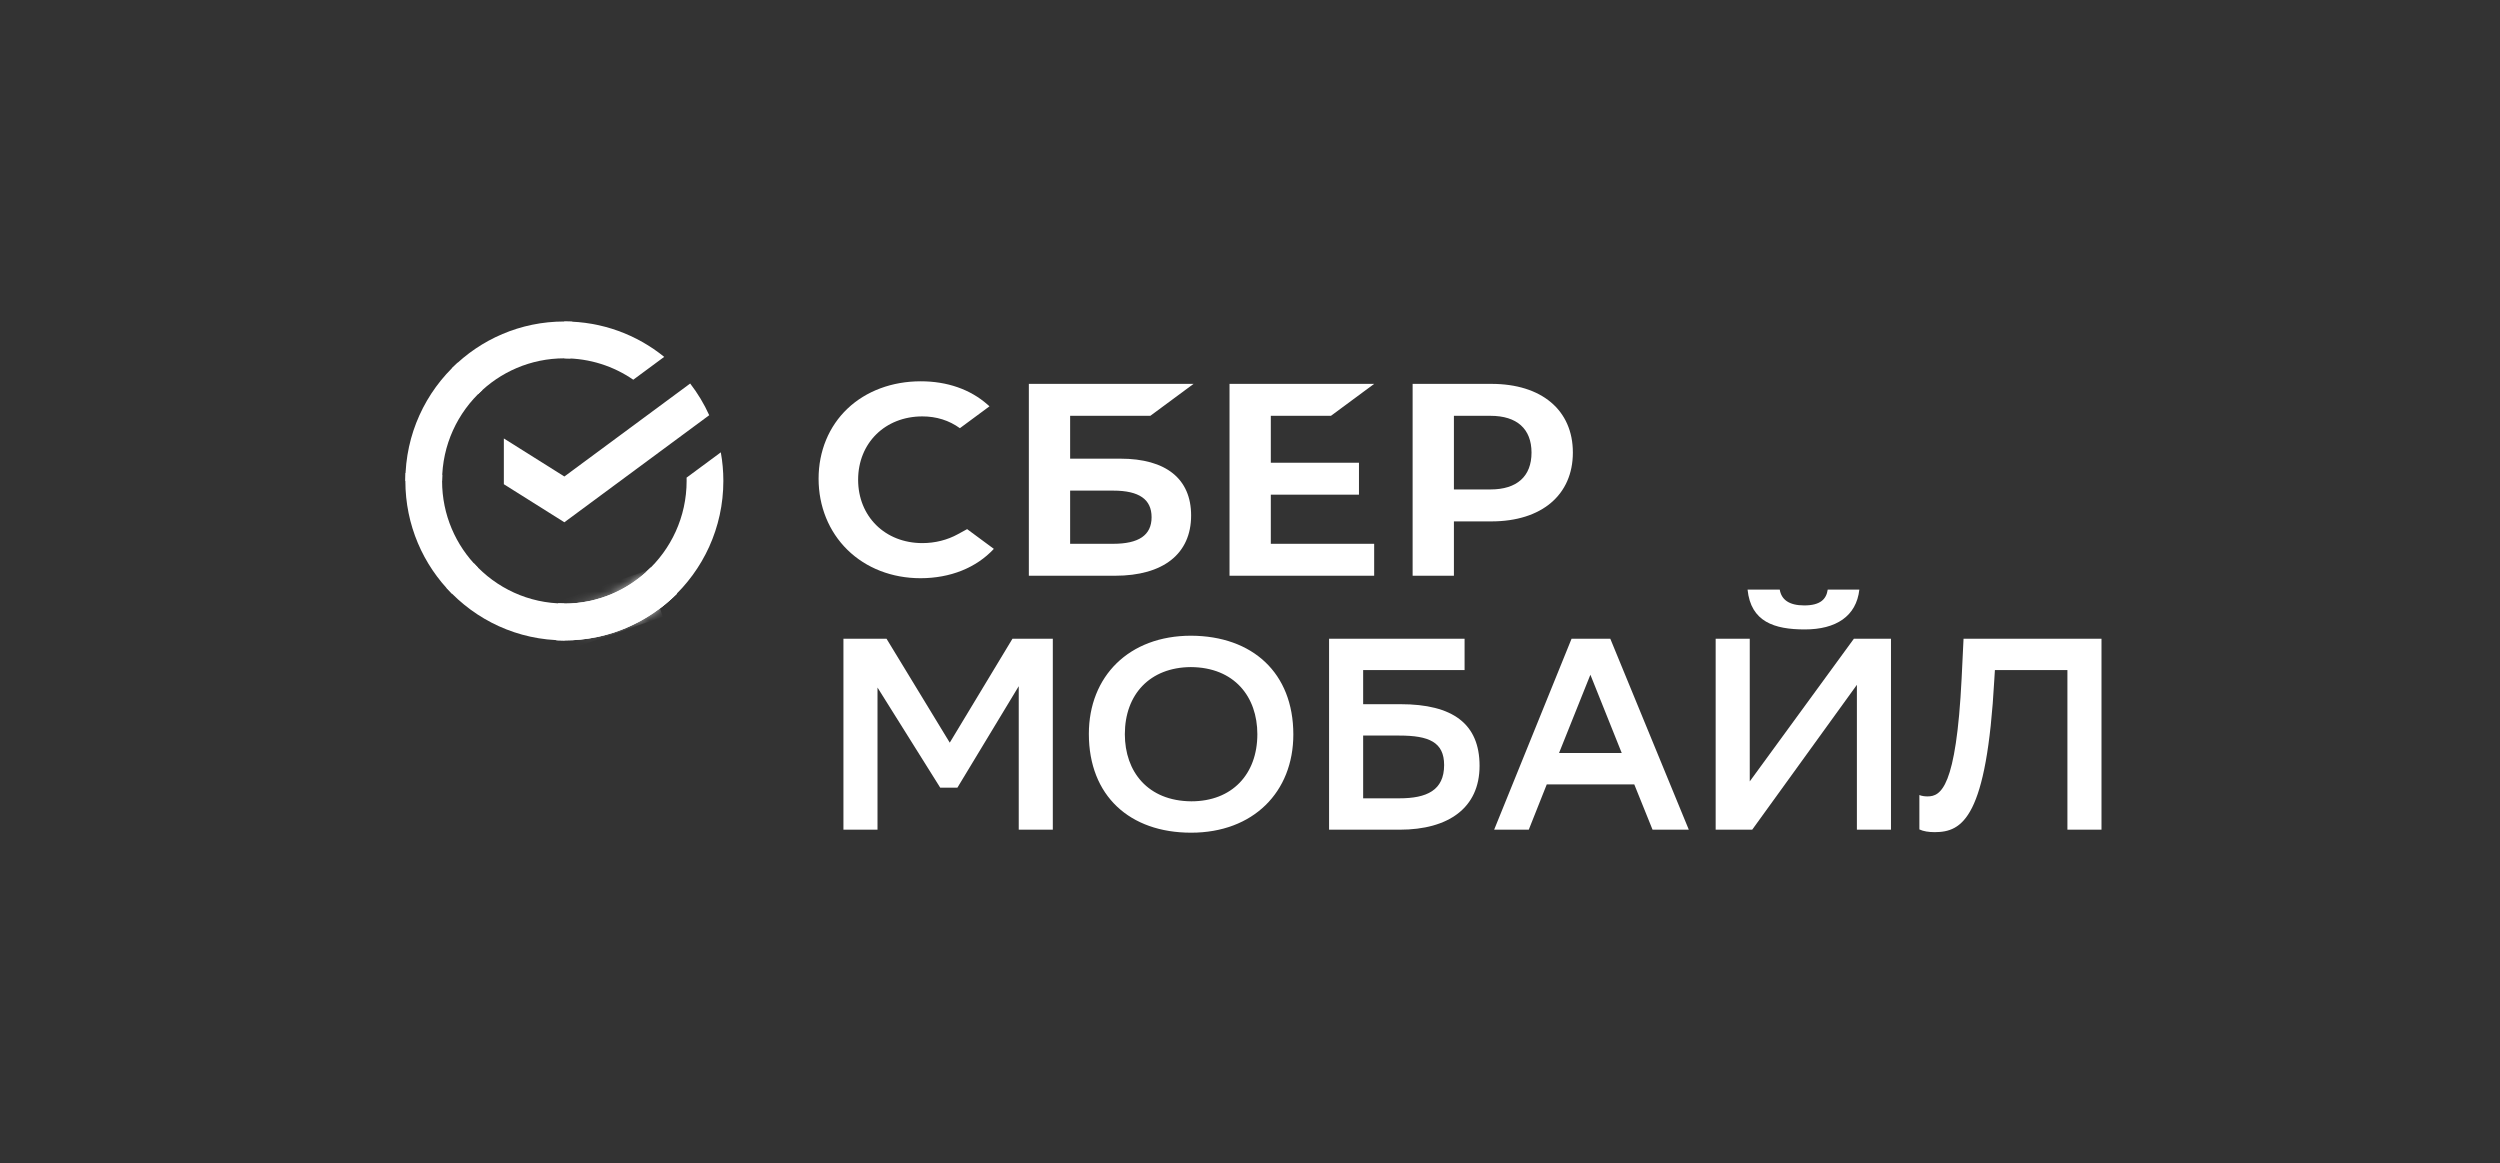 <?xml version="1.0" encoding="UTF-8"?> <svg xmlns="http://www.w3.org/2000/svg" width="260" height="121" viewBox="0 0 260 121" fill="none"><rect x="0" y="0" width="260" height="121" fill="#333333" stroke="none"/><path d="M71.778 39.886C72.559 40.898 73.226 42.003 73.759 43.182L58.694 54.316L52.4 50.359V45.599L58.694 49.556L71.778 39.886Z" fill="white"></path><path d="M45.977 50.023C45.977 49.809 45.982 49.598 45.993 49.386L42.179 49.195C42.166 49.469 42.158 49.746 42.158 50.023C42.158 54.602 44.008 58.748 47.001 61.747L49.706 59.035C47.402 56.726 45.977 53.539 45.977 50.023Z" fill="white"></path><path d="M58.693 62.772C58.479 62.772 58.268 62.767 58.057 62.755L57.867 66.581C58.14 66.594 58.416 66.601 58.693 66.601C63.258 66.601 67.392 64.746 70.383 61.745L67.679 59.033C65.377 61.341 62.198 62.772 58.693 62.772Z" fill="white"></path><path d="M58.692 37.266C58.905 37.266 59.117 37.273 59.328 37.283L59.518 33.456C59.245 33.443 58.969 33.435 58.692 33.435C54.126 33.435 49.993 35.291 47.001 38.291L49.706 41.004C52.008 38.695 55.188 37.266 58.692 37.266Z" fill="white"></path><path d="M58.693 62.778C58.479 62.778 58.268 62.773 58.057 62.762L57.867 66.587C58.14 66.6 58.416 66.607 58.693 66.607C63.258 66.607 67.392 64.752 70.383 61.751L67.679 59.039C65.377 61.347 62.198 62.778 58.693 62.778Z" fill="white"></path><path d="M67.681 59.039L70.385 61.751C69.841 62.297 69.259 62.805 68.643 63.271L67.3 59.405C67.429 59.286 67.556 59.163 67.681 59.039Z" fill="white"></path><mask id="mask0_4386_3447" style="mask-type:alpha" maskUnits="userSpaceOnUse" x="57" y="59" width="14" height="8"><path d="M58.693 62.778C58.479 62.778 58.268 62.773 58.057 62.762L57.867 66.587C58.14 66.6 58.416 66.607 58.693 66.607C63.258 66.607 67.392 64.752 70.383 61.751L67.679 59.039C65.377 61.347 62.198 62.778 58.693 62.778Z" fill="#A3CD39"></path></mask><g mask="url(#mask0_4386_3447)"><mask id="mask1_4386_3447" style="mask-type:alpha" maskUnits="userSpaceOnUse" x="58" y="59" width="11" height="9"><path d="M68.94 64.143L67.267 59.331L58.373 62.441L60.046 67.253L68.94 64.143Z" fill="url(#paint0_linear_4386_3447)"></path></mask><g mask="url(#mask1_4386_3447)"><path d="M68.94 64.143L67.267 59.331L58.373 62.441L60.046 67.253L68.94 64.143Z" fill="white"></path></g></g><path d="M65.861 39.491L69.077 37.114C66.238 34.814 62.627 33.435 58.693 33.435V37.266C61.351 37.266 63.819 38.087 65.861 39.491Z" fill="white"></path><path d="M75.229 50.013C75.229 48.999 75.138 48.006 74.964 47.042L71.405 49.673C71.408 49.786 71.409 49.899 71.409 50.013C71.409 53.757 69.792 57.128 67.221 59.463L69.787 62.307C73.129 59.275 75.229 54.89 75.229 50.013Z" fill="white"></path><path d="M58.695 62.765C54.962 62.765 51.6 61.143 49.272 58.565L46.435 61.138C49.461 64.488 53.833 66.594 58.695 66.594V62.765Z" fill="white"></path><path d="M50.165 40.566L47.599 37.722C44.258 40.756 42.158 45.14 42.158 50.016H45.978C45.977 46.273 47.594 42.901 50.165 40.566Z" fill="white"></path><path d="M138.419 43.245L142.913 39.923H127.87V59.878H142.913V56.555H132.164V51.446H141.333V48.124H132.164V43.245H138.419Z" fill="white"></path><path d="M116.518 47.701H111.294V43.245H119.634L124.129 39.923H107V59.877H115.964C120.992 59.877 123.876 57.592 123.876 53.608C123.876 49.799 121.263 47.701 116.518 47.701ZM115.771 56.555H111.294V51.024H115.771C118.496 51.024 119.765 51.949 119.765 53.789C119.765 55.67 118.421 56.555 115.771 56.555Z" fill="white"></path><path d="M155.104 39.923H146.913V59.877H151.207V54.225H155.104C160.33 54.225 163.578 51.468 163.578 47.064C163.578 42.659 160.33 39.923 155.104 39.923ZM155.012 50.902H151.207V43.245H155.012C157.763 43.245 159.278 44.605 159.278 47.074C159.278 49.542 157.763 50.902 155.012 50.902Z" fill="white"></path><path d="M99.63 55.55C98.529 56.16 97.247 56.482 95.924 56.482C92.053 56.482 89.245 53.711 89.245 49.894C89.245 46.077 92.054 43.306 95.924 43.306C97.388 43.306 98.701 43.718 99.829 44.532L102.908 42.256L102.704 42.077C100.907 40.492 98.504 39.655 95.758 39.655C92.778 39.655 90.074 40.663 88.144 42.493C86.202 44.333 85.133 46.922 85.133 49.784C85.133 52.659 86.199 55.287 88.133 57.183C90.074 59.086 92.772 60.134 95.73 60.134C98.826 60.134 101.528 59.052 103.36 57.082C101.946 56.038 100.582 55.029 100.582 55.029L99.63 55.55Z" fill="white"></path><path d="M105.949 86.288V71.363L99.569 81.918H97.783L91.261 71.505V86.288H87.717V66.426H92.197L98.775 77.237L105.297 66.426H109.493V86.288H105.949Z" fill="white"></path><path d="M113.241 76.328C113.241 70.341 117.409 66.114 123.874 66.114C130.254 66.142 134.507 69.972 134.507 76.385C134.507 82.372 130.339 86.6 123.874 86.6C117.494 86.6 113.241 82.769 113.241 76.328ZM116.984 76.357C116.984 80.244 119.366 83.308 123.902 83.337C128.127 83.337 130.764 80.528 130.764 76.357C130.764 72.469 128.382 69.405 123.846 69.377C119.593 69.405 116.984 72.214 116.984 76.357Z" fill="white"></path><path d="M138.223 86.288V66.426H152.316V69.689H141.768V73.236H145.652C151.096 73.236 153.875 75.279 153.875 79.648C153.875 84.018 150.643 86.288 145.567 86.288H138.223ZM145.539 76.499H141.768V83.025H145.539C148.374 83.025 150.189 82.202 150.189 79.563C150.189 77.18 148.601 76.499 145.539 76.499Z" fill="white"></path><path d="M167.47 66.426L175.636 86.288H171.865L169.965 81.578H160.863L158.992 86.288H155.391L163.443 66.426H167.47ZM162.139 78.315H168.661L165.4 70.171L162.139 78.315Z" fill="white"></path><path d="M181.974 66.426V81.266L192.805 66.426H196.662V86.288H193.117V71.221L182.229 86.288H178.429V66.426H181.974ZM190.083 61.319H193.372C193.06 64.1 190.934 65.461 187.701 65.461C184.525 65.461 182.087 64.667 181.747 61.319H185.093C185.263 62.34 186.028 62.964 187.644 62.964C189.317 62.964 189.941 62.312 190.083 61.319Z" fill="white"></path><path d="M215.011 86.288V69.689H207.47L207.412 70.625C206.618 85.068 204.095 86.543 201.203 86.543C200.579 86.543 200.04 86.458 199.615 86.26V82.684C199.899 82.798 200.21 82.826 200.465 82.826C201.827 82.826 203.443 81.975 204.01 70.54L204.209 66.426H218.555V86.288H215.011Z" fill="white"></path><defs><linearGradient id="paint0_linear_4386_3447" x1="68.103" y1="61.737" x2="59.204" y2="64.831" gradientUnits="userSpaceOnUse"><stop></stop><stop offset="1" stop-opacity="0"></stop></linearGradient></defs></svg> 